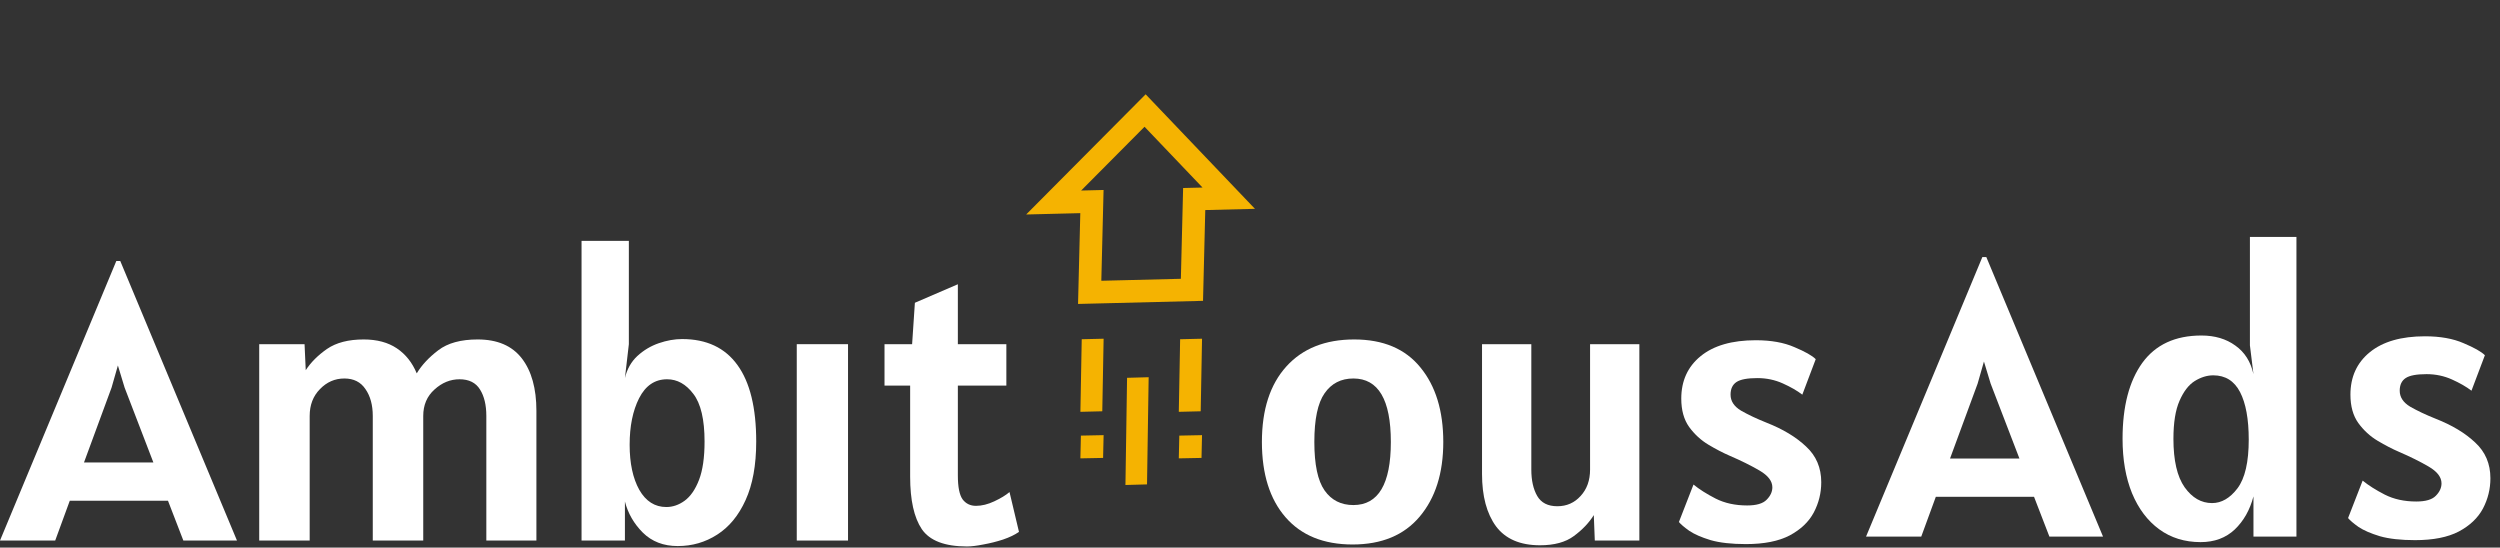 <svg width="210" height="46" viewBox="0 0 210 46" fill="none" xmlns="http://www.w3.org/2000/svg">
<rect x="0" y="0" width="210" height="46" fill="#333333" stroke="none"/>
<path d="M101.054 25.271L90.556 25.531L90.745 17.904L86.198 18.017L96.234 7.921L105.416 17.542L101.243 17.645L101.054 25.271ZM92.511 23.584L99.193 23.419L99.382 15.793L101.012 15.753L96.141 10.648L90.816 16.005L92.7 15.958L92.511 23.584Z" fill="#F5B301"/>
<path d="M90.795 36.591L92.703 36.552L92.66 38.465L90.752 38.503L90.795 36.591Z" fill="#F5B301"/>
<path d="M90.865 28.496L92.704 28.452L92.592 34.548L90.753 34.593L90.865 28.496Z" fill="#F5B301"/>
<path d="M99.062 36.591L100.97 36.552L100.927 38.465L99.019 38.503L99.062 36.591Z" fill="#F5B301"/>
<path d="M99.131 28.496L100.971 28.452L100.859 34.548L99.019 34.593L99.131 28.496Z" fill="#F5B301"/>
<path d="M94.674 31.736L96.487 31.686L96.35 40.689L94.537 40.739L94.674 31.736Z" fill="#F5B301"/>
<path d="M146.658 45.704C145.455 45.704 144.467 45.593 143.694 45.372C142.932 45.141 142.336 44.881 141.906 44.594C141.486 44.296 141.193 44.047 141.028 43.849L142.253 40.702C142.739 41.1 143.357 41.492 144.108 41.878C144.87 42.264 145.753 42.458 146.758 42.458C147.542 42.458 148.088 42.298 148.397 41.977C148.717 41.657 148.878 41.309 148.878 40.934C148.878 40.415 148.519 39.946 147.801 39.526C147.083 39.107 146.25 38.693 145.3 38.285C144.737 38.042 144.141 37.733 143.512 37.357C142.883 36.982 142.342 36.485 141.889 35.867C141.447 35.248 141.227 34.453 141.227 33.482C141.227 31.991 141.768 30.805 142.849 29.921C143.942 29.027 145.488 28.58 147.486 28.58C148.767 28.58 149.849 28.773 150.732 29.16C151.627 29.535 152.223 29.872 152.521 30.17L151.395 33.151C150.964 32.819 150.418 32.505 149.755 32.207C149.093 31.909 148.381 31.76 147.619 31.76C146.78 31.76 146.195 31.87 145.863 32.091C145.532 32.312 145.367 32.665 145.367 33.151C145.367 33.692 145.659 34.139 146.244 34.492C146.841 34.834 147.553 35.171 148.381 35.502C149.761 36.043 150.87 36.711 151.709 37.506C152.559 38.29 152.985 39.289 152.985 40.504C152.985 41.409 152.775 42.259 152.355 43.054C151.936 43.838 151.262 44.478 150.335 44.975C149.407 45.461 148.182 45.704 146.658 45.704Z" fill="white"/>
<path d="M129.359 45.803C127.692 45.803 126.461 45.273 125.666 44.213C124.882 43.142 124.49 41.674 124.49 39.808V28.911H128.631V39.444C128.631 40.349 128.796 41.089 129.127 41.663C129.459 42.237 130.022 42.524 130.817 42.524C131.6 42.524 132.252 42.237 132.771 41.663C133.301 41.089 133.566 40.349 133.566 39.444V28.911H137.706V45.406H133.963L133.88 43.269C133.472 43.921 132.914 44.506 132.208 45.025C131.512 45.544 130.563 45.803 129.359 45.803Z" fill="white"/>
<path d="M113.618 45.737C111.189 45.737 109.312 44.975 107.987 43.451C106.662 41.928 106 39.819 106 37.125C106 34.409 106.685 32.295 108.054 30.783C109.423 29.27 111.321 28.514 113.75 28.514C116.19 28.514 118.045 29.298 119.315 30.865C120.595 32.422 121.236 34.509 121.236 37.125C121.236 39.742 120.573 41.834 119.248 43.402C117.935 44.958 116.058 45.737 113.618 45.737ZM113.684 42.425C115.782 42.425 116.831 40.658 116.831 37.125C116.831 33.57 115.782 31.793 113.684 31.793C112.646 31.793 111.84 32.207 111.266 33.035C110.692 33.852 110.405 35.215 110.405 37.125C110.405 39.024 110.692 40.382 111.266 41.199C111.84 42.016 112.646 42.425 113.684 42.425Z" fill="white"/>
<path d="M81.222 45.902C79.356 45.902 78.092 45.416 77.429 44.445C76.778 43.473 76.452 42.005 76.452 40.04V32.389H74.299V28.911H76.618L76.85 25.433L80.46 23.877V28.911H84.534V32.389H80.46V39.941C80.46 40.901 80.592 41.569 80.857 41.944C81.133 42.309 81.509 42.491 81.983 42.491C82.469 42.491 82.983 42.364 83.523 42.11C84.064 41.856 84.49 41.597 84.799 41.332L85.594 44.677C85.251 44.92 84.804 45.135 84.252 45.323C83.711 45.499 83.159 45.637 82.596 45.737C82.044 45.847 81.586 45.902 81.222 45.902Z" fill="white"/>
<path d="M66.928 45.406V28.911H71.234V45.406H66.928Z" fill="white"/>
<path d="M56.931 45.869C55.739 45.869 54.762 45.494 54 44.743C53.249 43.992 52.747 43.12 52.493 42.127V45.406H48.85V20.233H52.824V28.911L52.493 31.76C52.67 31.009 53.017 30.391 53.536 29.905C54.066 29.419 54.668 29.06 55.341 28.828C56.015 28.597 56.666 28.481 57.295 28.481C59.349 28.481 60.9 29.209 61.949 30.667C62.998 32.113 63.522 34.255 63.522 37.092C63.522 39.068 63.224 40.708 62.628 42.011C62.043 43.302 61.248 44.268 60.243 44.909C59.25 45.549 58.146 45.869 56.931 45.869ZM55.971 42.59C56.512 42.59 57.025 42.414 57.511 42.06C58.008 41.696 58.41 41.111 58.72 40.305C59.029 39.499 59.183 38.428 59.183 37.092C59.183 35.237 58.869 33.901 58.239 33.084C57.621 32.267 56.887 31.859 56.037 31.859C55.01 31.859 54.226 32.389 53.685 33.449C53.155 34.498 52.89 35.8 52.89 37.357C52.89 38.914 53.161 40.178 53.702 41.149C54.254 42.11 55.01 42.59 55.971 42.59Z" fill="white"/>
<path d="M21.774 45.406V28.911H25.583L25.682 31.097C26.113 30.435 26.709 29.839 27.471 29.309C28.244 28.779 29.27 28.514 30.551 28.514C31.666 28.514 32.593 28.762 33.333 29.259C34.073 29.756 34.63 30.457 35.006 31.362C35.425 30.667 36.027 30.021 36.811 29.425C37.606 28.817 38.71 28.514 40.123 28.514C41.779 28.514 43.016 29.044 43.833 30.104C44.65 31.163 45.058 32.632 45.058 34.509V45.406H40.852V34.939C40.852 34.023 40.675 33.283 40.322 32.72C39.968 32.146 39.394 31.859 38.599 31.859C37.827 31.859 37.126 32.146 36.496 32.72C35.867 33.283 35.552 34.023 35.552 34.939V45.406H31.313V34.939C31.313 34.023 31.108 33.272 30.7 32.687C30.303 32.091 29.712 31.793 28.928 31.793C28.133 31.793 27.449 32.091 26.875 32.687C26.3 33.272 26.013 34.023 26.013 34.939V45.406H21.774Z" fill="white"/>
<path d="M0 45.406L9.771 21.923H10.102L19.906 45.406H15.401L14.11 42.06H5.862L4.637 45.406H0ZM9.373 32.555L7.055 38.848H12.884L10.466 32.555L9.903 30.7L9.373 32.555Z" fill="white"/>
<path d="M202.868 45.372C201.665 45.372 200.677 45.262 199.904 45.041C199.142 44.809 198.546 44.55 198.115 44.263C197.696 43.965 197.403 43.716 197.238 43.518L198.463 40.371C198.949 40.769 199.567 41.16 200.318 41.547C201.08 41.933 201.963 42.127 202.967 42.127C203.751 42.127 204.298 41.967 204.607 41.646C204.927 41.326 205.087 40.978 205.087 40.603C205.087 40.084 204.728 39.615 204.011 39.195C203.293 38.776 202.46 38.362 201.51 37.953C200.947 37.71 200.351 37.401 199.722 37.026C199.092 36.651 198.551 36.154 198.099 35.535C197.657 34.917 197.436 34.122 197.436 33.151C197.436 31.66 197.977 30.474 199.059 29.59C200.152 28.696 201.698 28.249 203.696 28.249C204.977 28.249 206.059 28.442 206.942 28.828C207.836 29.204 208.432 29.541 208.731 29.839L207.604 32.819C207.174 32.488 206.627 32.174 205.965 31.876C205.303 31.578 204.59 31.428 203.829 31.428C202.99 31.428 202.404 31.539 202.073 31.76C201.742 31.98 201.576 32.334 201.576 32.819C201.576 33.361 201.869 33.808 202.454 34.161C203.05 34.503 203.762 34.84 204.59 35.171C205.97 35.712 207.08 36.38 207.919 37.175C208.769 37.959 209.194 38.958 209.194 40.172C209.194 41.078 208.984 41.928 208.565 42.723C208.145 43.507 207.472 44.147 206.545 44.644C205.617 45.13 204.392 45.372 202.868 45.372Z" fill="white"/>
<path d="M184.853 45.538C183.517 45.538 182.358 45.179 181.375 44.462C180.393 43.744 179.631 42.734 179.09 41.431C178.56 40.128 178.295 38.605 178.295 36.86C178.295 34.144 178.847 32.019 179.951 30.485C181.066 28.95 182.722 28.183 184.919 28.183C186.045 28.183 186.995 28.464 187.768 29.027C188.551 29.579 189.059 30.38 189.291 31.428L188.993 29.011V19.902H192.901V45.074H189.291V41.696C188.993 42.833 188.469 43.761 187.718 44.478C186.967 45.185 186.012 45.538 184.853 45.538ZM185.813 42.259C186.608 42.259 187.32 41.845 187.95 41.017C188.579 40.178 188.894 38.814 188.894 36.926C188.894 35.204 188.651 33.874 188.165 32.935C187.679 31.997 186.928 31.528 185.913 31.528C185.394 31.528 184.875 31.688 184.356 32.008C183.848 32.328 183.423 32.88 183.081 33.664C182.739 34.437 182.568 35.502 182.568 36.86C182.568 38.682 182.882 40.04 183.511 40.934C184.141 41.817 184.908 42.259 185.813 42.259Z" fill="white"/>
<path d="M156.748 45.074L166.519 21.591H166.85L176.654 45.074H172.149L170.858 41.729H162.61L161.385 45.074H156.748ZM166.121 32.223L163.803 38.516H169.632L167.214 32.223L166.651 30.369L166.121 32.223Z" fill="white"/>
</svg>
